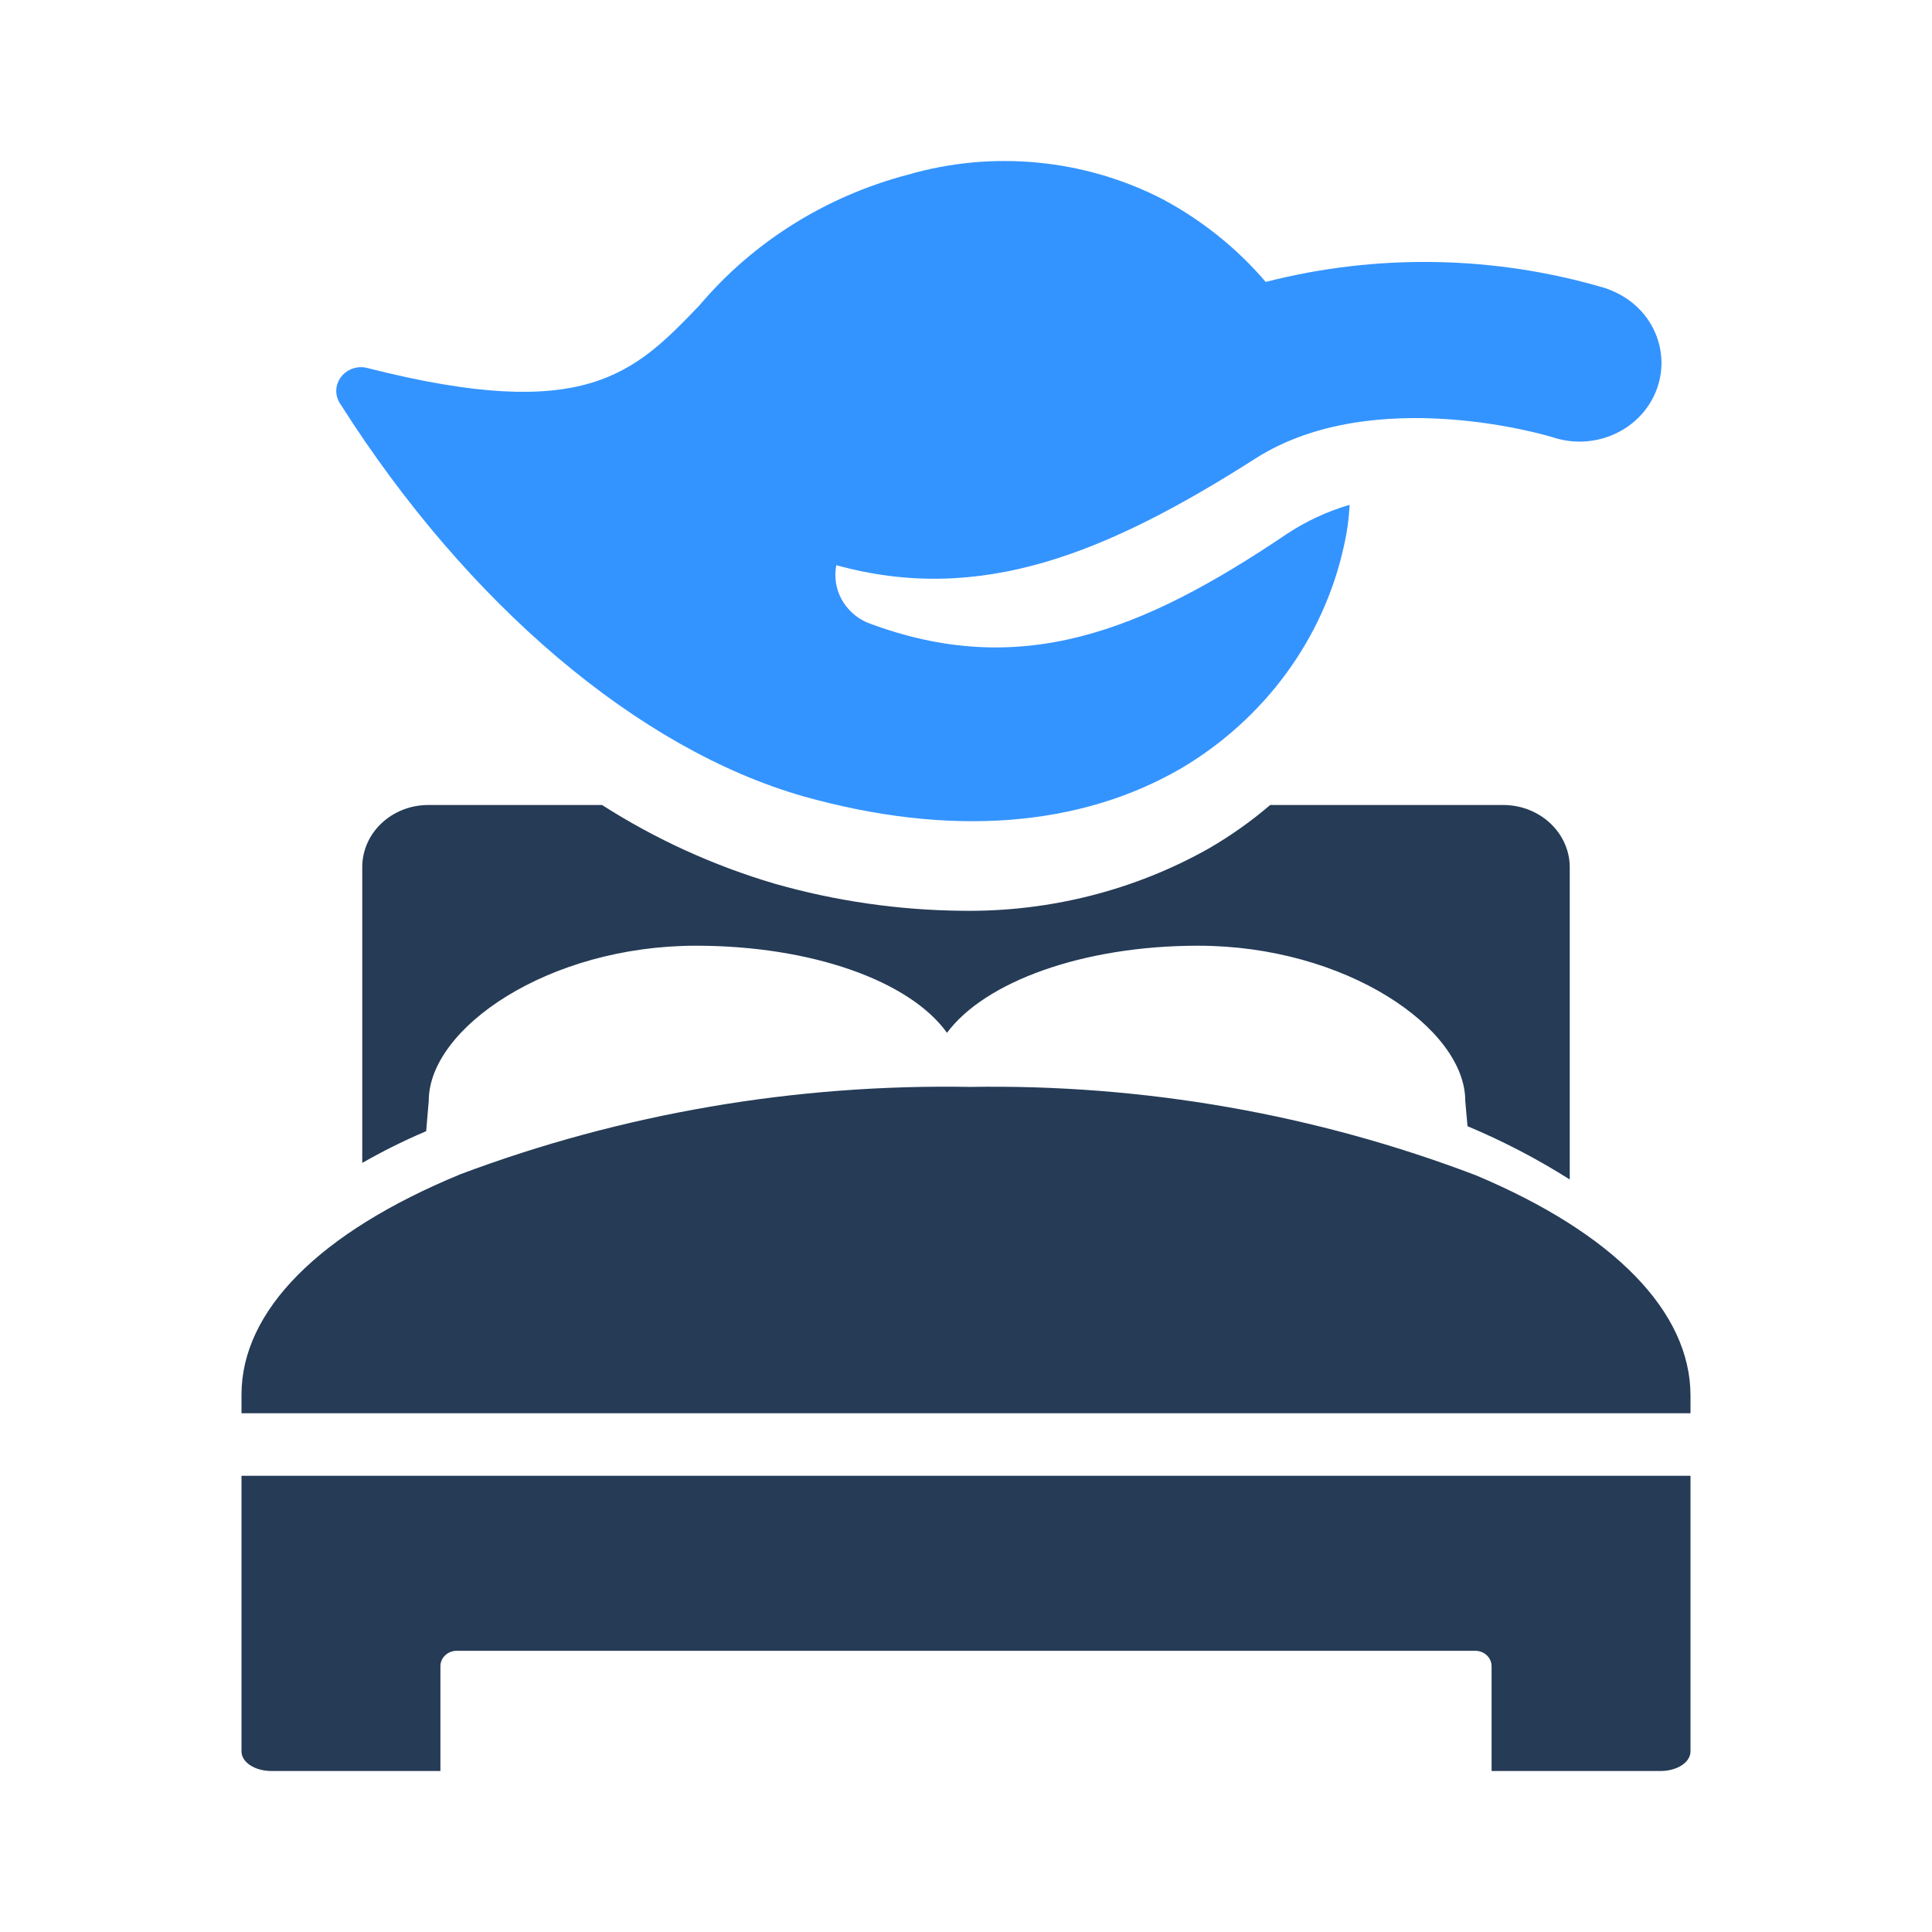 <?xml version="1.0" encoding="UTF-8"?>
<svg width="24px" height="24px" viewBox="0 0 24 24" version="1.1" xmlns="http://www.w3.org/2000/svg" xmlns:xlink="http://www.w3.org/1999/xlink">
    <!-- Generator: Sketch 61 (89581) - https://sketch.com -->
    <title>🔆 Icon / Disney Nature Resorts</title>
    <desc>Created with Sketch.</desc>
    <g id="🔆-Icon-/-Disney-Nature-Resorts" stroke="none" stroke-width="1" fill="none" fill-rule="evenodd">
        <path d="M21,18.333 L21,21.756 C21,21.893 20.833,22 20.628,22 L20.628,22 L18.529,22 L18.529,20.698 C18.529,20.646 18.507,20.597 18.468,20.561 C18.428,20.525 18.375,20.505 18.32,20.507 L18.32,20.507 L5.68,20.507 C5.625,20.505 5.572,20.525 5.532,20.561 C5.493,20.597 5.471,20.646 5.471,20.698 L5.471,20.698 L5.471,22 L3.372,22 C3.167,22 3,21.893 3,21.756 L3,21.756 L3,18.333 L21,18.333 Z M11.548,13.501 L12.048,13.502 C14.201,13.466 16.34,13.84 18.334,14.6 C20.046,15.32 21,16.293 21,17.338 L21,17.338 L21,17.556 L3,17.556 L3,17.324 C3,16.284 3.963,15.311 5.719,14.587 C7.729,13.832 9.881,13.464 12.048,13.502 Z M7.479,10 C8.138,10.422 8.86,10.752 9.621,10.977 C10.378,11.193 11.164,11.307 11.956,11.314 C13.034,11.329 14.095,11.06 15.018,10.539 C15.289,10.382 15.544,10.201 15.779,10 L15.779,10 L18.683,10 C19.136,10.005 19.5,10.351 19.5,10.775 L19.5,10.775 L19.5,14.652 C19.098,14.397 18.673,14.176 18.23,13.99 L18.23,13.99 L18.202,13.675 C18.202,12.773 16.718,11.748 14.883,11.748 C13.445,11.748 12.231,12.199 11.764,12.83 C11.302,12.186 10.084,11.748 8.646,11.748 C6.811,11.748 5.326,12.773 5.326,13.675 L5.326,13.675 L5.294,14.052 C5.021,14.168 4.756,14.3 4.5,14.446 L4.5,14.446 L4.5,10.775 C4.499,10.571 4.584,10.374 4.737,10.229 C4.891,10.083 5.099,10.001 5.317,10 L5.317,10 Z" id="Combined-Shape" fill="#253B56"></path>
        <path d="M4.232,5.025 C5.809,7.507 7.931,9.307 9.982,9.893 C11.796,10.402 13.421,10.28 14.691,9.534 C15.713,8.922 16.435,7.938 16.689,6.807 C16.731,6.631 16.757,6.451 16.765,6.271 C16.487,6.353 16.223,6.475 15.984,6.634 C14.184,7.848 12.668,8.452 10.773,7.734 C10.489,7.61 10.331,7.315 10.389,7.021 C12.18,7.516 13.748,6.875 15.6,5.693 C17.073,4.757 19.257,5.421 19.295,5.434 C19.778,5.591 20.308,5.381 20.534,4.942 C20.76,4.503 20.613,3.971 20.19,3.698 C20.113,3.649 20.03,3.61 19.944,3.58 C18.572,3.173 17.11,3.147 15.723,3.502 C15.368,3.086 14.934,2.738 14.444,2.475 C13.472,1.974 12.332,1.864 11.275,2.171 C10.258,2.439 9.353,3.007 8.689,3.793 C7.874,4.643 7.268,5.257 4.577,4.575 C4.452,4.537 4.315,4.58 4.237,4.682 C4.159,4.783 4.157,4.921 4.232,5.025 Z" id="Path" fill="#3494FF"></path>
    </g>
</svg>